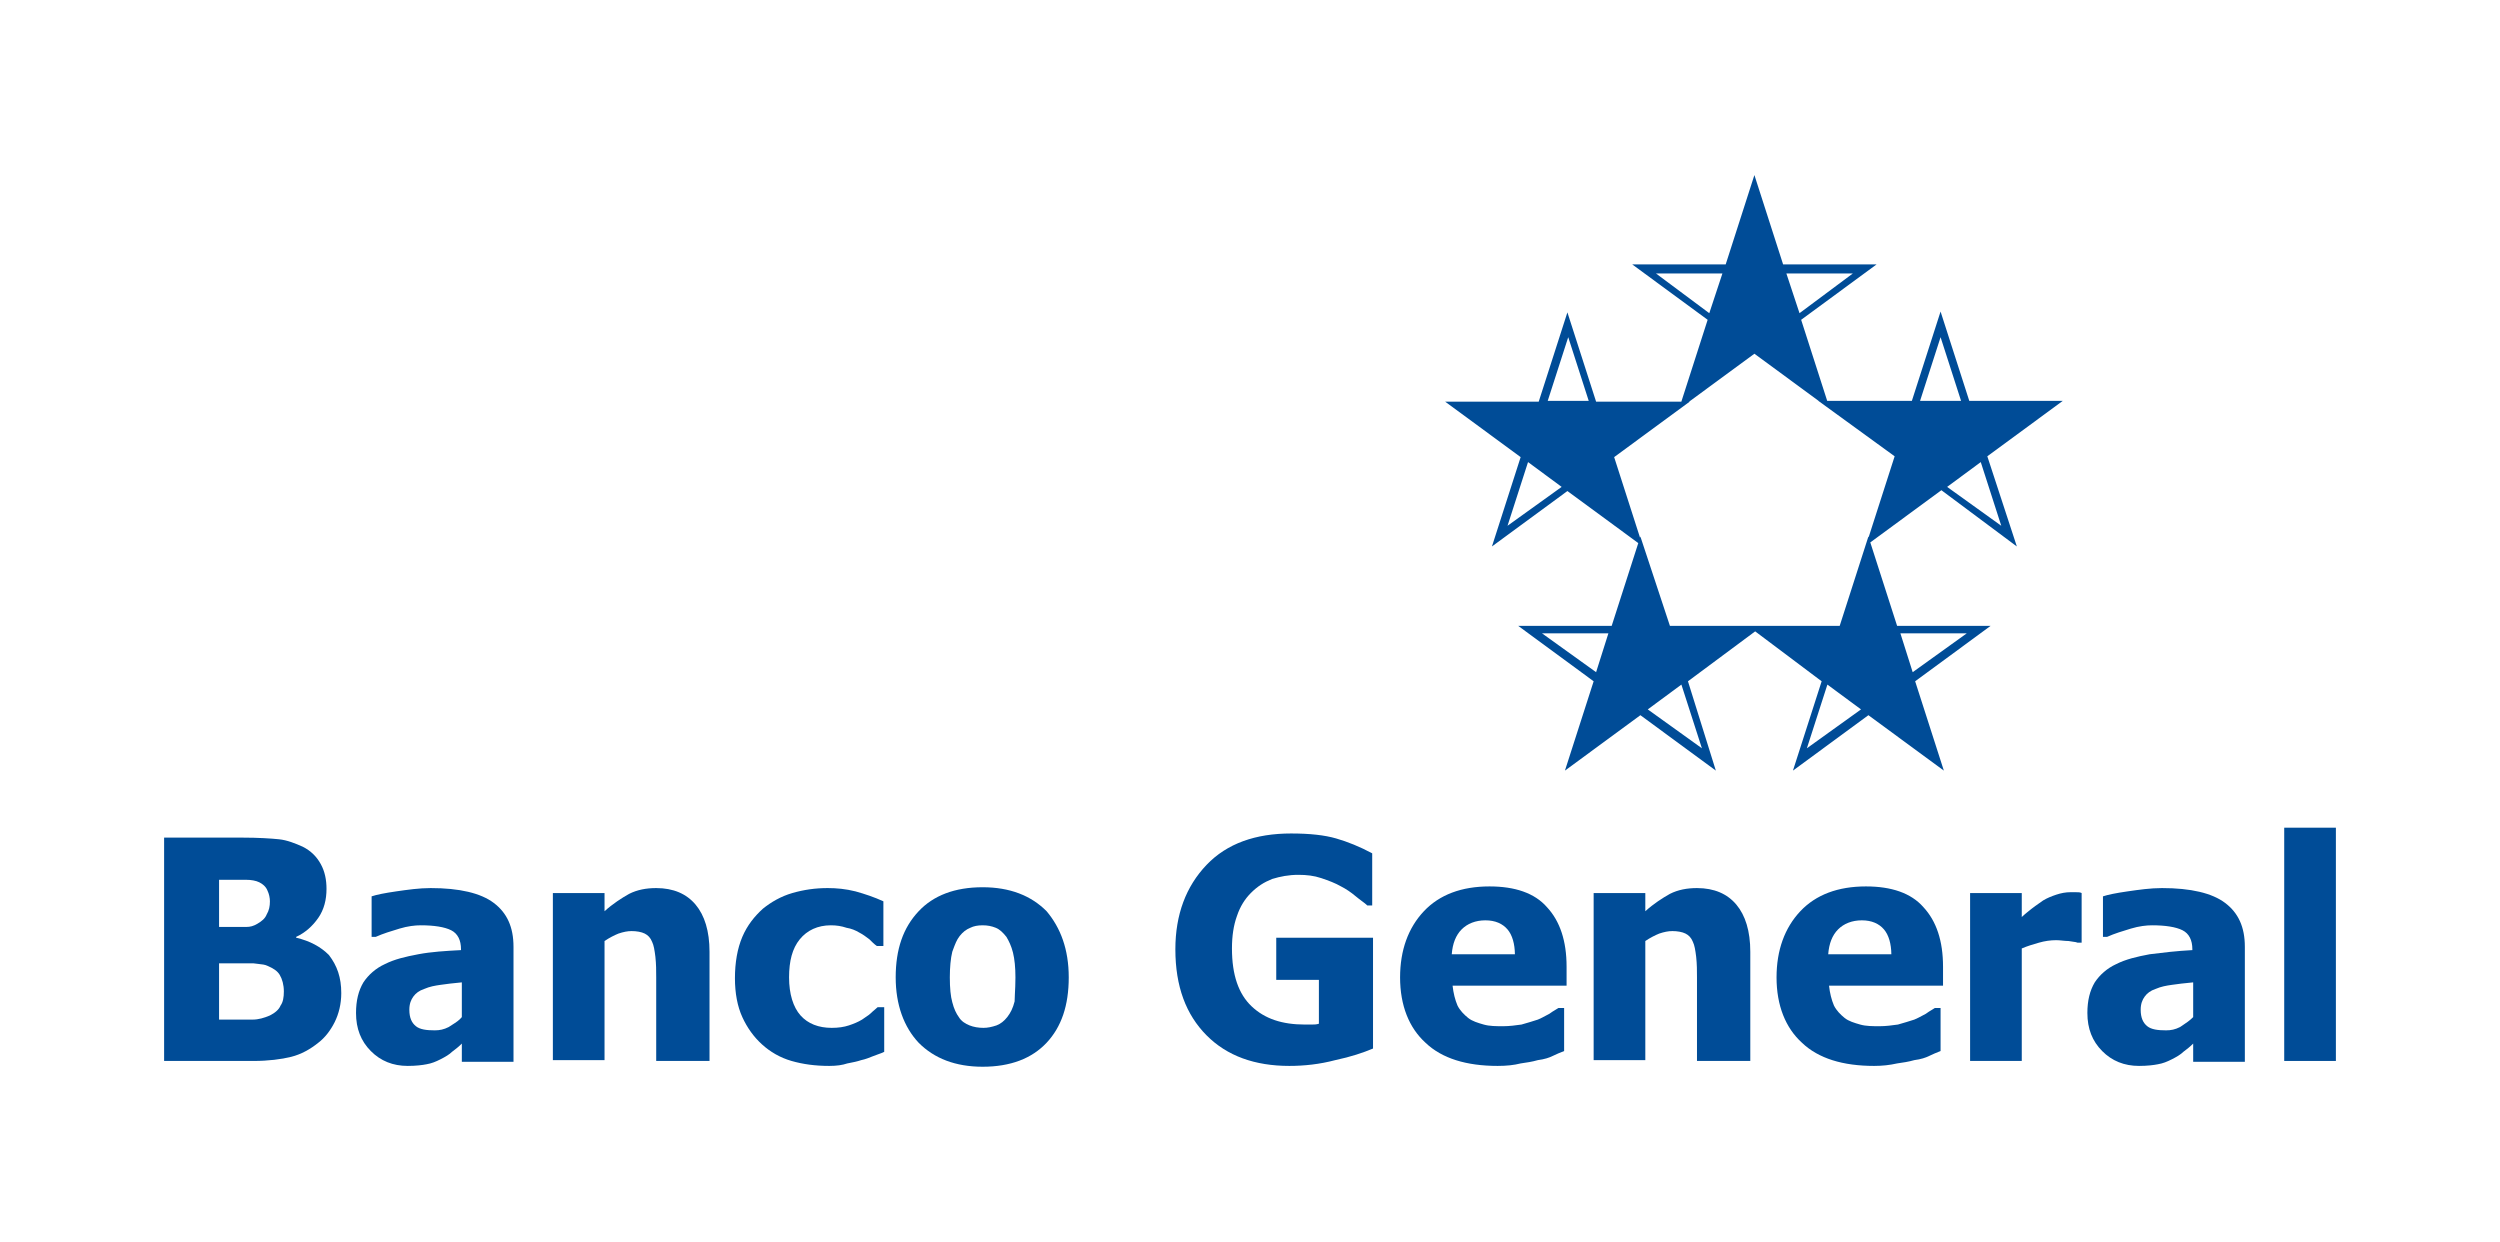 <?xml version="1.0" encoding="UTF-8"?> <svg xmlns="http://www.w3.org/2000/svg" width="457" height="227" viewBox="0 0 457 227" fill="none"><path fill-rule="evenodd" clip-rule="evenodd" d="M315.457 48.33H298.366L312.159 58.461L307.349 73.43H291.768L286.521 57.1L281.274 73.43H264.182L277.975 83.561L272.728 99.891L286.521 89.761L299.478 99.277L294.616 114.407H277.525L291.318 124.538L286.07 140.868L299.863 130.737L313.656 140.868L308.559 124.538L320.846 115.414L332.998 124.538L327.75 140.868L341.543 130.737L355.336 140.868L350.089 124.538L363.882 114.407H346.791L341.89 99.155L354.886 89.61L368.679 99.892L363.282 83.41L377.075 73.279H359.984L354.736 56.949L349.489 73.279H334.012L329.25 58.461L343.043 48.33H325.952L320.704 32L315.457 48.33ZM338.695 49.993H326.551L328.95 57.251L338.695 49.993ZM302.713 49.993H314.857L312.458 57.251L302.713 49.993ZM336.296 114.407L341.543 98.077L341.586 98.208L346.341 83.41L332.398 73.279H332.439L320.704 64.66L308.764 73.43H308.86L295.067 83.561L299.797 98.283L299.863 98.077L305.261 114.407H336.296ZM282.923 73.279L286.671 61.636L290.419 73.279H282.923ZM279.325 84.468L275.576 96.111L285.471 89.005L279.325 84.468ZM354.736 61.636L358.484 73.279H350.988L354.736 61.636ZM365.831 96.112L362.083 84.469L355.936 89.005L365.831 96.112ZM349.639 122.875L359.534 115.768H347.39L349.639 122.875ZM340.194 129.679L330.299 136.786L334.047 125.143L340.194 129.679ZM281.872 115.768L291.767 122.875L294.016 115.768H281.872ZM311.108 136.786L301.213 129.679L307.359 125.143L311.108 136.786Z" fill="#004C97"></path><path d="M417.555 193.942H427V151.301H417.555V193.942Z" fill="#004C97"></path><path fill-rule="evenodd" clip-rule="evenodd" d="M399.114 192.278C399.714 191.825 400.313 191.371 400.913 190.766V194.093H410.358V173.075C410.358 169.446 409.159 166.876 406.76 165.061C404.361 163.247 400.463 162.34 395.216 162.34C393.117 162.34 391.018 162.642 388.919 162.944C386.82 163.247 385.321 163.549 384.421 163.852V171.261H385.171C386.52 170.656 388.02 170.202 389.519 169.749C391.018 169.295 392.367 169.144 393.417 169.144C395.816 169.144 397.765 169.446 398.964 170.051C400.164 170.656 400.763 171.865 400.763 173.529V173.68C397.915 173.831 395.366 174.134 392.967 174.436C390.568 174.89 388.619 175.343 386.82 176.25C385.171 177.007 383.822 178.216 382.922 179.577C382.023 181.089 381.573 182.904 381.573 185.172C381.573 188.045 382.472 190.313 384.272 192.127C386.071 193.942 388.32 194.849 391.018 194.849C392.517 194.849 393.717 194.698 394.466 194.546C395.366 194.395 396.116 194.093 397.015 193.639C397.915 193.186 398.664 192.732 399.114 192.278ZM400.913 179.577V185.928C400.273 186.573 399.633 186.998 398.899 187.486L398.897 187.487L398.883 187.496C398.763 187.576 398.64 187.658 398.514 187.742C397.615 188.196 396.865 188.347 395.966 188.347C394.466 188.347 393.267 188.196 392.517 187.591C391.768 186.986 391.318 186.079 391.318 184.567C391.318 183.508 391.618 182.752 392.068 182.148C392.517 181.543 393.117 181.089 394.017 180.787C395.066 180.333 395.966 180.182 397.015 180.031C398.065 179.879 399.264 179.728 400.913 179.577Z" fill="#004C97"></path><path d="M379.774 172.319H380.523V163.247C380.224 163.096 379.924 163.096 379.474 163.096H378.424C377.675 163.096 376.775 163.247 375.876 163.549C374.976 163.852 374.227 164.154 373.477 164.608C373.234 164.791 372.966 164.975 372.684 165.169C372.27 165.454 371.824 165.76 371.378 166.12L371.242 166.229L371.126 166.322L370.928 166.48C370.385 166.914 369.935 167.273 369.579 167.632V163.247H360.134V193.942H369.579V173.378C370.628 172.924 371.678 172.622 372.727 172.319C373.777 172.017 374.826 171.865 375.876 171.865C376.251 171.865 376.625 171.903 377 171.941C377.375 171.979 377.75 172.017 378.125 172.017C378.431 172.079 378.713 172.115 378.96 172.147C379.315 172.193 379.597 172.23 379.774 172.319Z" fill="#004C97"></path><path fill-rule="evenodd" clip-rule="evenodd" d="M329.399 190.615C332.398 193.488 336.895 194.849 342.593 194.849C344.092 194.849 345.441 194.698 346.79 194.395C347.84 194.244 348.889 194.093 349.939 193.79C351.138 193.639 352.038 193.337 352.637 193.034C353.237 192.732 353.987 192.43 354.736 192.127L354.736 184.264H353.687C353.52 184.377 353.331 184.49 353.13 184.61C352.791 184.813 352.414 185.038 352.038 185.323C351.848 185.419 351.643 185.529 351.428 185.646C350.963 185.897 350.451 186.175 349.939 186.381C349.039 186.684 347.99 186.986 346.94 187.288C345.891 187.44 344.691 187.591 343.642 187.591C342.293 187.591 341.093 187.591 340.044 187.288C338.994 186.986 337.945 186.684 337.195 186.079C336.446 185.474 335.696 184.718 335.246 183.811C334.796 182.752 334.497 181.543 334.347 180.182H355.186V176.704C355.186 172.017 353.987 168.388 351.588 165.817C349.339 163.247 345.741 162.037 341.093 162.037C335.996 162.037 331.948 163.549 329.099 166.573C326.251 169.597 324.752 173.68 324.752 178.67C324.752 183.811 326.401 187.893 329.399 190.615ZM345.74 174.436C345.718 172.536 345.268 170.931 344.392 169.9C343.492 168.841 342.143 168.237 340.344 168.237C338.545 168.237 337.045 168.841 335.996 169.9C334.946 170.958 334.347 172.47 334.197 174.436H345.74Z" fill="#004C97"></path><path d="M310.209 193.942H319.954V173.982C319.954 170.202 319.054 167.329 317.405 165.364C315.756 163.398 313.357 162.34 310.209 162.34C308.41 162.34 306.761 162.642 305.261 163.398C303.912 164.154 302.263 165.212 300.764 166.573V163.247H291.318V193.79H300.764V172.017C301.663 171.412 302.563 170.958 303.312 170.656C304.212 170.353 304.961 170.202 305.711 170.202C306.611 170.202 307.51 170.353 308.11 170.656C308.71 170.958 309.159 171.412 309.459 172.168C309.759 172.773 309.909 173.68 310.059 174.89C310.209 176.25 310.209 177.46 310.209 178.669V193.942Z" fill="#004C97"></path><path fill-rule="evenodd" clip-rule="evenodd" d="M260.584 190.615C263.582 193.488 268.08 194.849 273.777 194.849C275.426 194.849 276.776 194.698 277.975 194.395C279.025 194.244 280.074 194.093 281.124 193.79C282.323 193.639 283.222 193.337 283.822 193.034C284.422 192.732 285.171 192.43 285.921 192.127V184.264H284.872C284.704 184.377 284.516 184.49 284.315 184.61C283.975 184.813 283.599 185.038 283.222 185.323C283.033 185.418 282.828 185.529 282.613 185.645L282.612 185.646C282.148 185.897 281.636 186.175 281.124 186.381C280.224 186.684 279.174 186.986 278.125 187.288C277.076 187.44 275.876 187.591 274.827 187.591C273.477 187.591 272.278 187.591 271.228 187.288C270.179 186.986 269.13 186.684 268.38 186.079C267.63 185.474 266.881 184.718 266.431 183.811C265.981 182.752 265.681 181.543 265.531 180.182H286.371V176.704C286.371 172.017 285.171 168.388 282.773 165.817C280.524 163.247 276.926 162.037 272.278 162.037C267.181 162.037 263.133 163.549 260.284 166.573C257.435 169.597 255.936 173.68 255.936 178.67C255.936 183.811 257.585 187.893 260.584 190.615ZM276.925 174.436C276.902 172.536 276.453 170.931 275.576 169.9C274.677 168.841 273.327 168.237 271.528 168.237C269.729 168.237 268.23 168.841 267.181 169.9C266.131 170.958 265.531 172.47 265.381 174.436H276.925Z" fill="#004C97"></path><path d="M244.092 193.79C246.941 193.186 249.19 192.43 250.989 191.673V171.412H233.298V179.123H241.094V187.137C240.644 187.288 240.194 187.288 239.744 187.288H238.545C234.347 187.288 231.199 186.23 228.8 183.962C226.401 181.694 225.202 178.216 225.202 173.378C225.202 171.109 225.502 169.144 226.101 167.481C226.701 165.666 227.6 164.305 228.65 163.247C229.849 162.037 231.049 161.281 232.548 160.676C234.047 160.223 235.546 159.92 237.346 159.92C238.845 159.92 240.194 160.071 241.543 160.525C242.893 160.979 244.092 161.432 245.142 162.037C246.041 162.491 246.941 163.096 247.84 163.852C248.256 164.201 248.639 164.486 248.976 164.736C249.368 165.027 249.697 165.271 249.939 165.515H250.839V155.989C248.59 154.779 246.341 153.872 244.242 153.267C242.143 152.662 239.444 152.36 235.996 152.36C229.549 152.36 224.302 154.174 220.554 158.106C216.806 162.037 214.857 167.178 214.857 173.529C214.857 180.333 216.806 185.474 220.554 189.254C224.302 193.034 229.4 194.849 235.696 194.849C238.395 194.849 241.244 194.546 244.092 193.79Z" fill="#004C97"></path><path fill-rule="evenodd" clip-rule="evenodd" d="M191.319 190.615C194.017 187.742 195.367 183.811 195.367 178.67C195.367 173.529 193.867 169.597 191.319 166.573C188.47 163.7 184.572 162.188 179.625 162.188C174.527 162.188 170.629 163.7 167.931 166.573C165.082 169.597 163.733 173.529 163.733 178.67C163.733 183.66 165.232 187.742 167.931 190.615C170.779 193.488 174.677 195 179.625 195C184.722 195 188.62 193.488 191.319 190.615ZM185.172 174.134C185.472 175.343 185.622 176.855 185.622 178.67C185.622 179.84 185.568 180.85 185.525 181.667C185.496 182.222 185.472 182.688 185.472 183.055C185.172 184.264 184.722 185.172 184.122 185.928C183.523 186.684 182.923 187.137 182.173 187.44C181.274 187.742 180.524 187.893 179.775 187.893C178.875 187.893 177.975 187.742 177.226 187.44C176.476 187.137 175.727 186.684 175.277 185.928C174.827 185.323 174.377 184.416 174.077 183.206C173.778 182.147 173.628 180.635 173.628 178.67C173.628 176.855 173.778 175.192 174.077 173.982C174.121 173.864 174.164 173.749 174.205 173.637C174.589 172.597 174.886 171.792 175.427 171.109C176.026 170.353 176.626 169.9 177.376 169.597C177.975 169.295 178.725 169.144 179.625 169.144C180.524 169.144 181.274 169.295 182.023 169.597C182.773 169.9 183.373 170.505 183.972 171.261C184.422 172.017 184.872 172.924 185.172 174.134Z" fill="#004C97"></path><path d="M144.692 193.942C146.791 194.546 149.04 194.849 151.589 194.849C152.938 194.849 153.988 194.698 154.887 194.395C155.008 194.371 155.133 194.346 155.261 194.321L155.263 194.321C155.929 194.191 156.682 194.044 157.436 193.79C158.185 193.639 158.935 193.337 159.685 193.034C159.98 192.915 160.253 192.819 160.511 192.728C160.907 192.589 161.271 192.461 161.634 192.278V184.113H160.434C160.3 184.249 160.134 184.385 159.953 184.535C159.73 184.718 159.483 184.922 159.235 185.172C158.954 185.454 158.616 185.678 158.255 185.917C158.037 186.061 157.812 186.21 157.586 186.381C156.836 186.835 156.086 187.137 155.187 187.44C154.287 187.742 153.238 187.893 152.039 187.893C149.64 187.893 147.691 187.137 146.341 185.625C144.992 184.113 144.242 181.694 144.242 178.67C144.242 175.646 144.842 173.378 146.191 171.714C147.541 170.051 149.49 169.144 151.889 169.144C152.938 169.144 153.838 169.295 154.737 169.597C155.637 169.749 156.386 170.051 157.136 170.505C157.736 170.807 158.335 171.261 158.935 171.714C159.385 172.168 159.835 172.622 160.284 172.924H161.484V164.759C159.835 164.003 158.036 163.398 156.386 162.944C154.587 162.491 152.938 162.34 151.289 162.34C149.04 162.34 146.941 162.642 144.842 163.247C142.743 163.852 140.944 164.91 139.445 166.12C137.946 167.481 136.596 169.144 135.697 171.261C134.797 173.378 134.347 175.948 134.347 178.821C134.347 181.543 134.797 183.962 135.697 185.928C136.596 187.893 137.796 189.557 139.295 190.917C140.794 192.278 142.593 193.337 144.692 193.942Z" fill="#004C97"></path><path d="M119.955 193.942H129.7V173.982C129.7 170.202 128.8 167.329 127.151 165.364C125.502 163.398 123.103 162.34 119.955 162.34C118.156 162.34 116.506 162.642 115.007 163.398C113.658 164.154 112.009 165.212 110.509 166.573V163.247H101.064V193.79H110.509V172.017C111.409 171.412 112.309 170.958 113.058 170.656C113.958 170.353 114.707 170.202 115.457 170.202C116.356 170.202 117.256 170.353 117.856 170.656C118.455 170.958 118.905 171.412 119.205 172.168C119.505 172.773 119.655 173.68 119.805 174.89C119.955 176.25 119.955 177.46 119.955 178.67V193.942Z" fill="#004C97"></path><path fill-rule="evenodd" clip-rule="evenodd" d="M82.624 192.278C83.223 191.825 83.823 191.371 84.423 190.766V194.093H93.868V173.075C93.868 169.446 92.668 166.876 90.27 165.061C87.871 163.247 83.973 162.34 78.725 162.34C76.627 162.34 74.528 162.642 72.429 162.944C70.33 163.247 68.83 163.549 67.931 163.852V171.261H68.68C70.03 170.656 71.529 170.202 73.028 169.749C74.527 169.295 75.877 169.144 76.926 169.144C79.325 169.144 81.274 169.446 82.474 170.051C83.673 170.656 84.273 171.865 84.273 173.529V173.68C81.424 173.831 78.875 173.982 76.477 174.436C74.078 174.89 72.129 175.343 70.33 176.25C68.68 177.007 67.331 178.216 66.432 179.577C65.532 181.089 65.082 182.904 65.082 185.172C65.082 188.045 65.982 190.313 67.781 192.127C69.58 193.942 71.829 194.849 74.528 194.849C76.027 194.849 77.226 194.698 77.976 194.546C78.875 194.395 79.625 194.093 80.525 193.639C81.424 193.186 82.174 192.732 82.624 192.278ZM84.423 179.577V185.928C83.964 186.506 83.33 186.907 82.654 187.335C82.447 187.466 82.235 187.6 82.024 187.742C81.124 188.196 80.375 188.347 79.475 188.347C77.976 188.347 76.776 188.196 76.027 187.591C75.277 186.986 74.827 186.079 74.827 184.567C74.827 183.508 75.127 182.752 75.577 182.148C76.027 181.543 76.626 181.089 77.526 180.787C78.576 180.333 79.475 180.182 80.525 180.031C81.574 179.879 82.773 179.728 84.423 179.577Z" fill="#004C97"></path><path fill-rule="evenodd" clip-rule="evenodd" d="M61.184 186.835C61.934 185.323 62.384 183.508 62.384 181.543C62.384 178.67 61.634 176.553 60.135 174.587C58.636 173.075 56.687 172.017 54.138 171.412V171.261C55.787 170.505 57.136 169.295 58.186 167.783C59.235 166.271 59.685 164.456 59.685 162.491C59.685 160.827 59.385 159.315 58.636 157.955C57.886 156.594 56.837 155.535 55.337 154.779C53.988 154.174 52.489 153.57 50.989 153.418C49.49 153.267 47.241 153.116 44.243 153.116H30V193.942H46.342C49.04 193.942 51.439 193.639 53.238 193.186C55.037 192.732 56.687 191.825 58.186 190.615C59.385 189.708 60.435 188.347 61.184 186.835ZM51.139 178.216C51.589 178.972 51.889 180.031 51.889 181.24C51.889 182.299 51.739 183.206 51.289 183.811C50.989 184.567 50.24 185.172 49.34 185.625C48.291 186.079 47.241 186.381 46.192 186.381H40.045V176.099H46.342C46.644 176.143 46.933 176.174 47.206 176.203C47.883 176.275 48.463 176.337 48.891 176.553C49.94 177.006 50.69 177.46 51.139 178.216ZM48.891 162.793C49.19 163.398 49.34 164.154 49.34 164.759C49.34 165.666 49.19 166.422 48.741 167.178C48.441 167.934 47.841 168.388 47.091 168.841C46.342 169.295 45.742 169.446 44.992 169.446H40.045V160.827H44.992C45.892 160.827 46.791 160.979 47.391 161.281C47.991 161.583 48.591 162.037 48.891 162.793Z" fill="#004C97"></path></svg> 